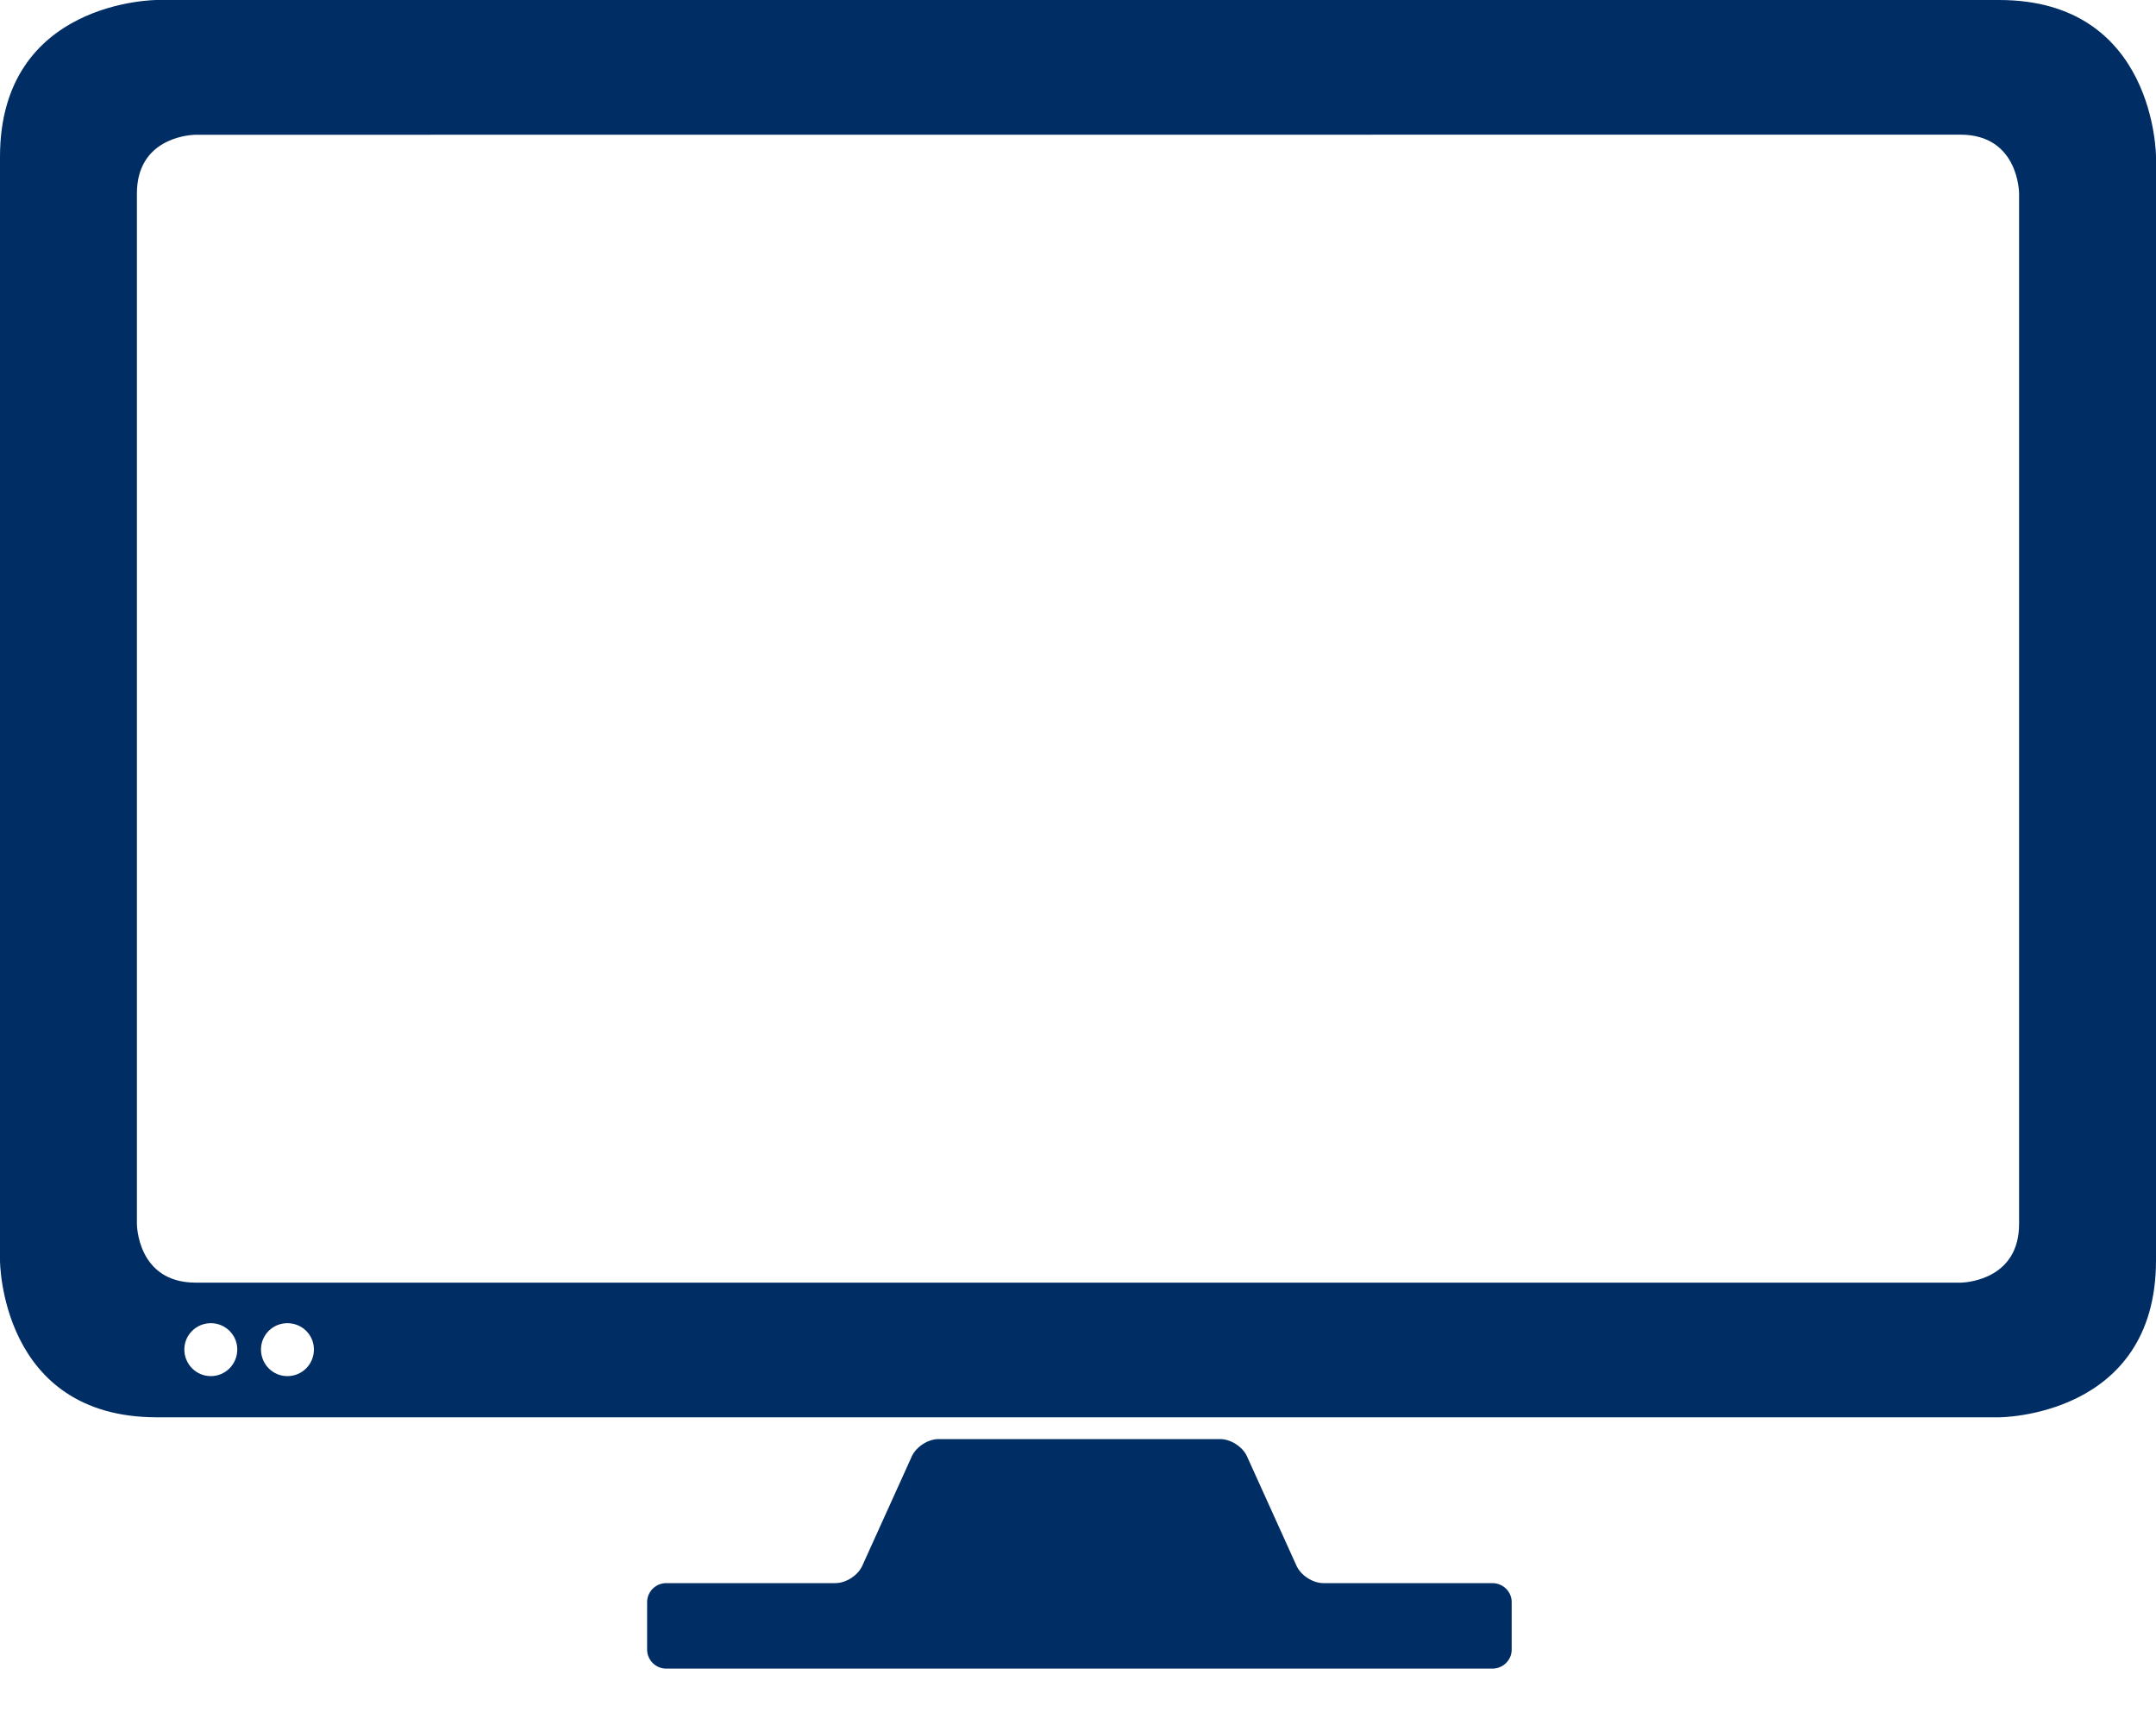 <?xml version="1.0" encoding="UTF-8"?>
<svg width="20px" height="16px" viewBox="0 0 20 16" version="1.1" xmlns="http://www.w3.org/2000/svg" xmlns:xlink="http://www.w3.org/1999/xlink">
    <title>69700DA3-3CCC-42E7-A49C-312A551271F2@2x</title>
    <g id="Icons" stroke="none" stroke-width="1" fill="none" fill-rule="evenodd">
        <g id="Blue" transform="translate(-218, -193)" fill="#002d64">
            <path d="M229.32,206.348 C229.416,206.348 229.529,206.42 229.568,206.509 L229.568,206.509 L230.027,207.523 C230.067,207.612 230.178,207.684 230.276,207.684 L230.276,207.684 L231.844,207.684 C231.943,207.684 232.023,207.763 232.023,207.86 L232.023,207.86 L232.023,208.301 C232.023,208.398 231.943,208.477 231.844,208.477 L231.844,208.477 L224.18,208.477 C224.083,208.477 224.003,208.398 224.003,208.301 L224.003,208.301 L224.003,207.86 C224.003,207.763 224.083,207.684 224.18,207.684 L224.18,207.684 L225.75,207.684 C225.848,207.684 225.959,207.612 225.999,207.523 L225.999,207.523 L226.458,206.509 C226.498,206.42 226.608,206.348 226.706,206.348 L226.706,206.348 Z M236.185,194.249 C236.73,194.249 236.73,194.795 236.73,194.795 L236.73,204.352 C236.73,204.855 236.265,204.894 236.194,204.897 L219.816,204.897 C219.27,204.897 219.27,204.352 219.27,204.352 L219.27,194.795 C219.27,194.291 219.735,194.253 219.807,194.25 L236.185,194.249 Z M219.71,205.517 C219.71,205.382 219.82,205.273 219.956,205.273 C220.091,205.273 220.201,205.382 220.201,205.517 C220.201,205.654 220.091,205.764 219.956,205.764 C219.82,205.764 219.71,205.654 219.71,205.517 L219.71,205.517 Z M220.421,205.517 C220.421,205.382 220.53,205.273 220.666,205.273 C220.803,205.273 220.912,205.382 220.912,205.517 C220.912,205.654 220.803,205.764 220.666,205.764 C220.53,205.764 220.421,205.654 220.421,205.517 L220.421,205.517 Z M238,204.691 L238,194.455 C238,194.455 238,193 236.545,193 L219.455,193 C219.455,193 218,193 218,194.455 L218,204.691 C218,204.691 218,206.146 219.455,206.146 L236.545,206.146 C236.545,206.146 238,206.146 238,204.691 L238,204.691 Z" id="Colour"></path>
        </g>
    </g>
</svg>